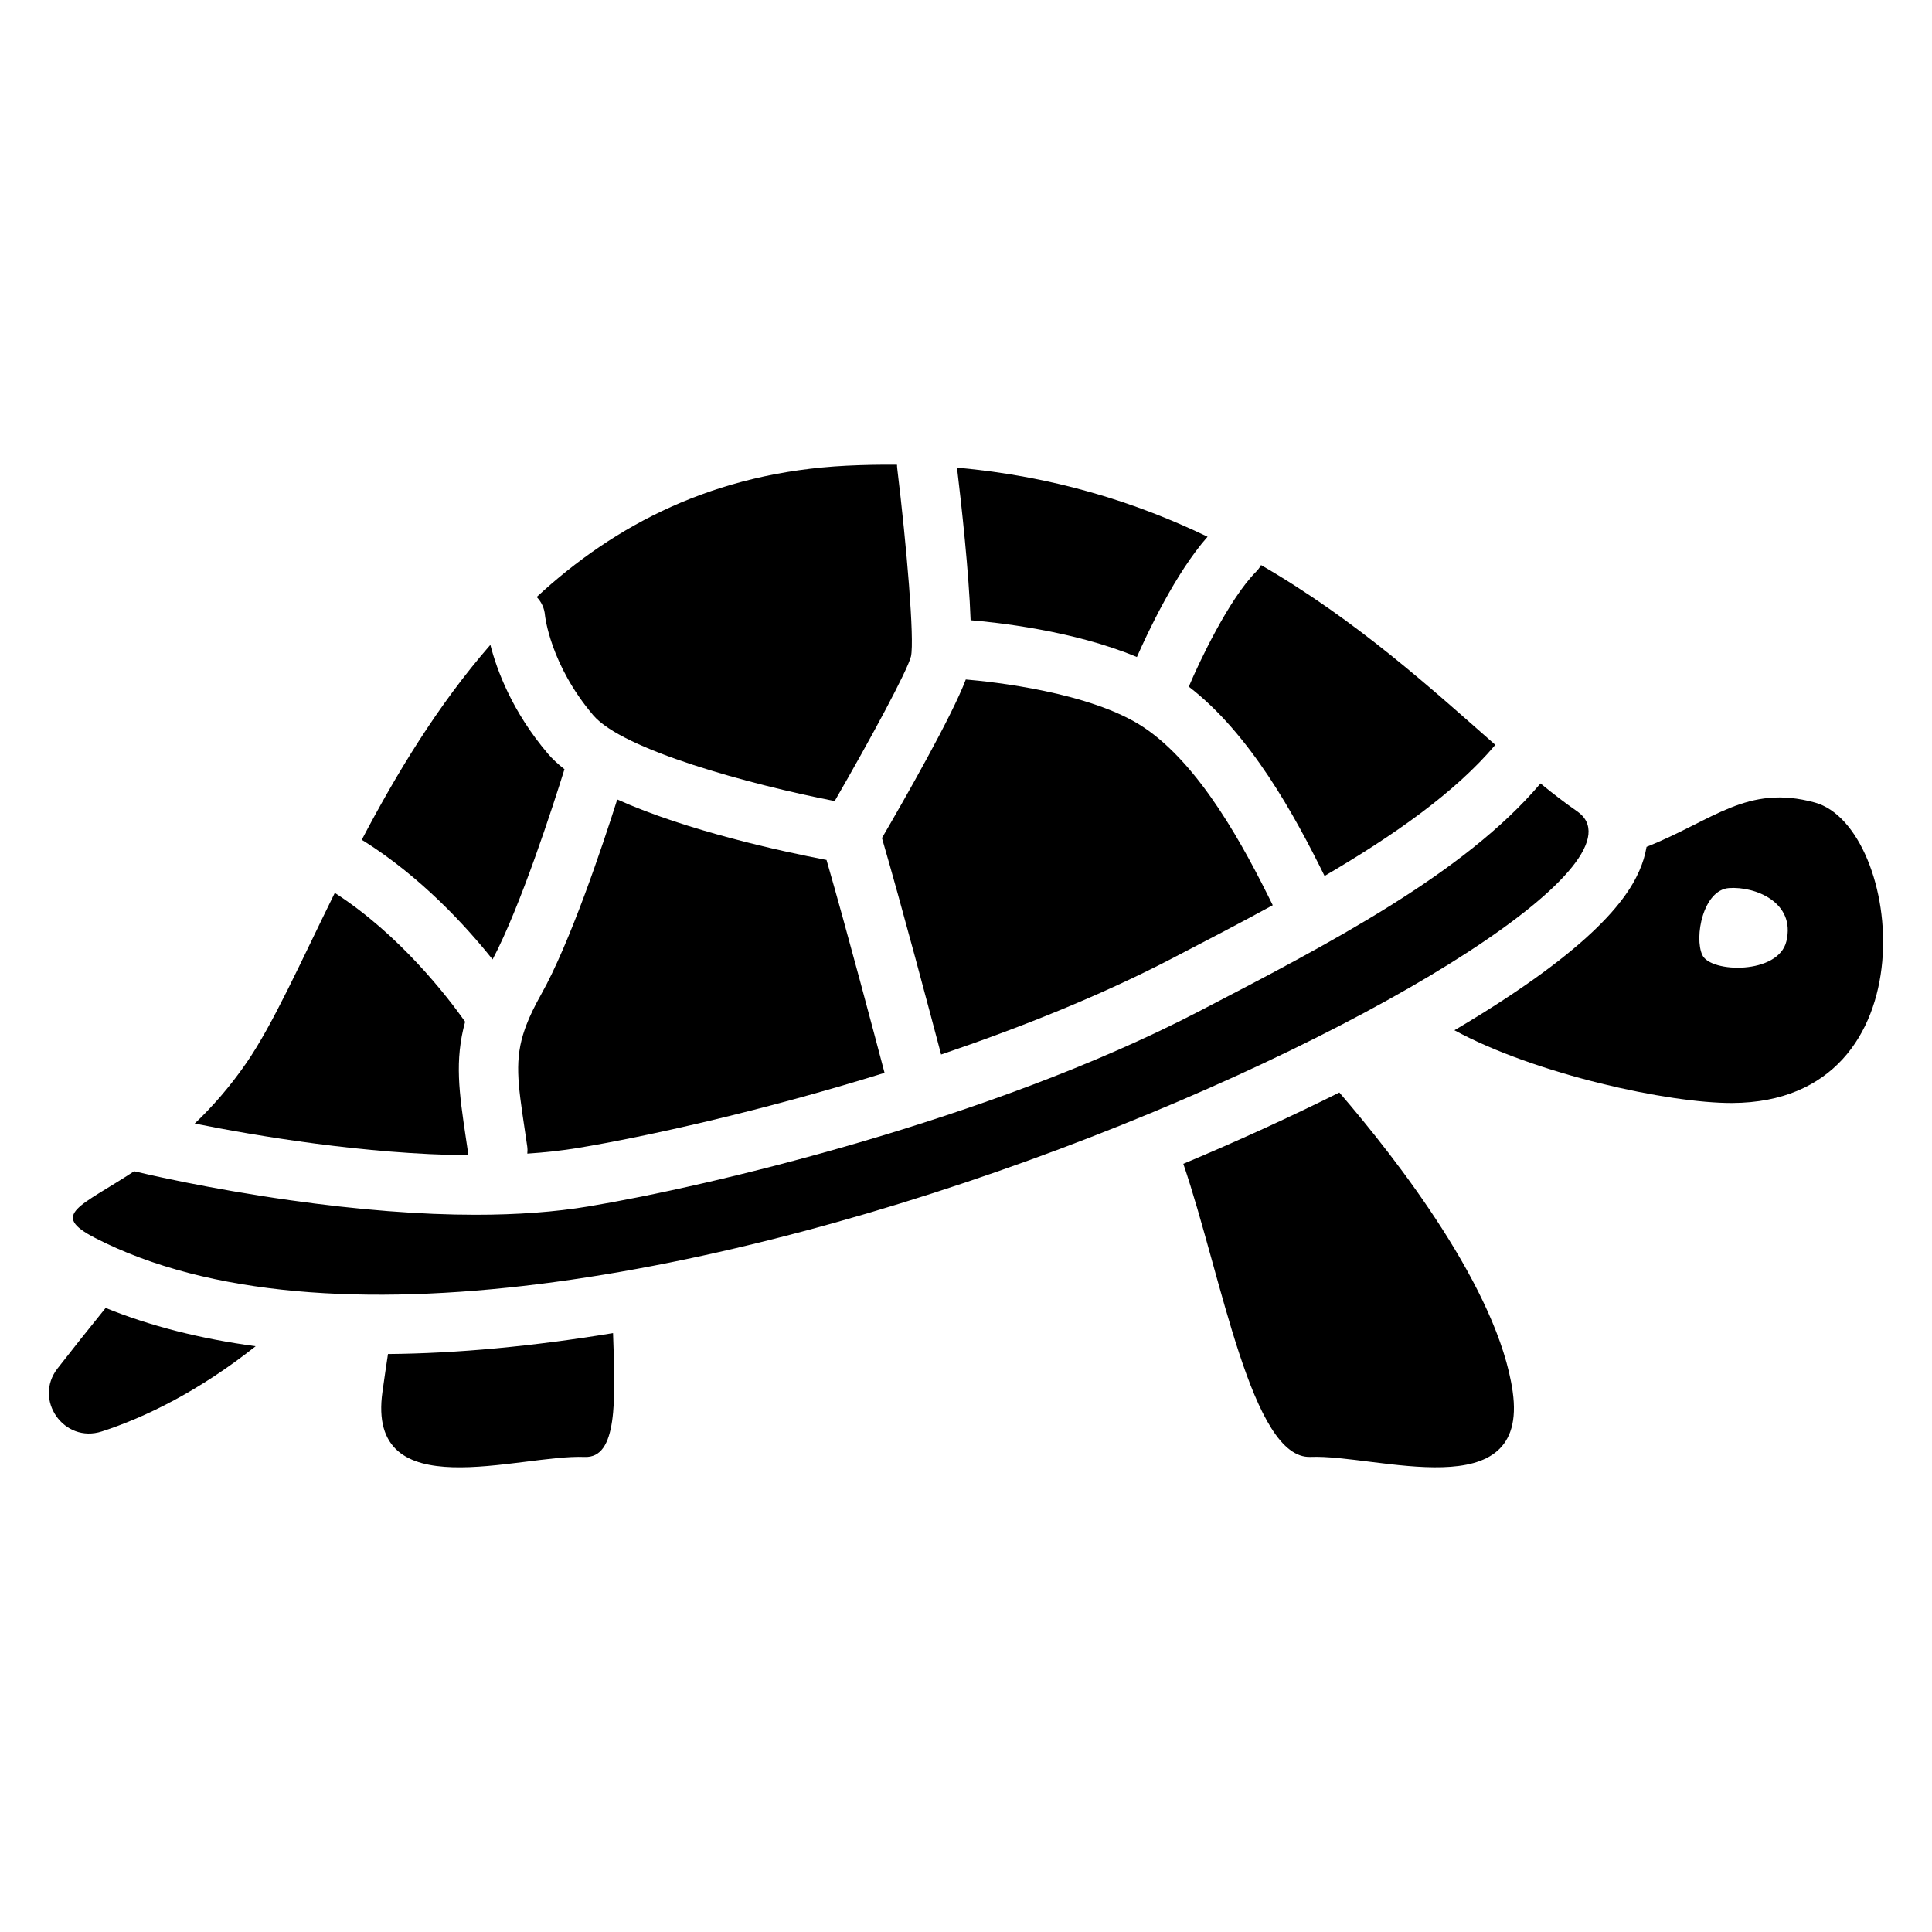 <?xml version="1.0" encoding="UTF-8"?>
<!-- Uploaded to: ICON Repo, www.iconrepo.com, Generator: ICON Repo Mixer Tools -->
<svg fill="#000000" width="800px" height="800px" version="1.1" viewBox="144 144 512 512" xmlns="http://www.w3.org/2000/svg">
 <g>
  <path d="m498.94 433.52c-12.949 6.465-26.914 12.852-41.348 18.902 10.195 29.883 18.098 78.336 33.723 77.676 17.398-0.727 57.977 13.766 53.559-17.32-3.84-26.996-30.516-61.34-45.934-79.258z"/>
  <path d="m246.82 502.83c-0.441 2.805-0.867 5.816-1.457 9.957-4.418 31.086 36.164 16.59 53.559 17.32 8.707 0.363 8.207-14.68 7.539-32.816-21.266 3.5-41.348 5.391-59.641 5.539z"/>
  <path d="m159.26 506.64c-6.484 8.305 1.703 19.957 11.73 16.707 11.543-3.731 25.859-10.766 40.758-22.582-14.691-1.977-27.977-5.363-39.754-10.145-4.606 5.68-8.945 11.16-12.734 16.02z"/>
  <path d="m624.93 356.67c-17.969-4.91-26.895 4.742-44.574 11.758-0.188 1.074-0.434 2.156-0.766 3.246-2.363 7.586-9.398 20.102-43.012 41.031-2.293 1.426-4.695 2.875-7.144 4.32 21.512 11.672 56.816 19.355 73.625 19.277 53.535-0.242 45.199-73.254 21.871-79.633zm-7.512 36.773c-2.117 8.848-20.023 8.422-22.27 3.68-2.242-4.742 0.207-17.289 7.055-17.781 6.852-0.492 17.695 3.711 15.215 14.102z"/>
  <path d="m169.22 472.08c121.26 62.297 429.68-87.578 392.71-113.09-3.121-2.156-6.336-4.633-9.684-7.371-20.191 23.883-56 42.48-90.676 60.488-55.352 28.742-129.91 46.328-161.59 51.602-8.867 1.477-18.852 2.215-29.914 2.215-14.594 0-31.047-1.289-49.219-3.856-21.824-3.09-38.375-6.965-41.297-7.676-14.199 9.352-22.543 11.406-10.324 17.688z"/>
  <path d="m297.39 448.18c17.387-2.894 48.008-9.594 81.023-19.867-2.488-9.445-10.078-38.09-15.379-56.414-11.828-2.262-37-7.715-55.457-16.031-3.945 12.438-12.516 38.051-20.133 51.59-1.75 3.121-3.059 5.805-4.004 8.305-0.098 0.316-0.207 0.621-0.336 0.926-2.812 8.012-1.891 14.25-0.059 26.547 0.215 1.438 0.434 2.941 0.668 4.527 0.098 0.66 0.098 1.32 0.031 1.957 4.699-0.309 9.277-0.809 13.645-1.539z"/>
  <path d="m454.32 398.14c9.023-4.684 18.137-9.418 26.973-14.25-7.664-15.598-19.219-37.117-34.176-47.125-14.023-9.379-40.5-12.133-47.172-12.695-3.562 9.535-16.195 31.676-22.219 42.016 5.227 17.918 12.891 46.82 15.676 57.367 20.887-7.082 42.074-15.535 60.918-25.312z"/>
  <path d="m274.54 398.26c7.398-13.984 16.051-40.777 19.051-50.41-1.703-1.328-3.188-2.695-4.398-4.121-9.465-11.148-13.52-22.129-15.242-28.84-13.984 16.039-24.945 34.273-34.094 51.691 0.195 0.109 0.402 0.215 0.602 0.336 15.07 9.496 26.848 22.289 34.082 31.344z"/>
  <path d="m445.29 318.12c2.715-6.199 10.203-22.238 18.727-31.883-19.02-9.16-40.906-16.039-66.402-18.301 1.211 10.066 3.148 27.68 3.609 40.434 6.379 0.52 27.219 2.684 44.066 9.75z"/>
  <path d="m495.02 376.14c18.352-10.746 34.605-22.121 45.254-34.746-16.727-14.699-36.645-32.926-62.082-47.645-0.344 0.621-0.766 1.199-1.289 1.73-7.223 7.281-15.074 23.883-17.859 30.496 16.316 12.527 28.086 34.164 35.977 50.164z"/>
  <path d="m268.12 450.02c-0.227-1.555-0.441-3.039-0.66-4.457-1.762-11.875-3.039-20.496-0.195-30.801-4.676-6.613-17.309-23.035-34.539-34.137-9.074 18.402-16.344 34.785-23.449 45.086-4.41 6.387-9.074 11.652-13.676 16.039 16.09 3.227 45.02 8.148 72.551 8.395-0.02-0.035-0.031-0.074-0.031-0.125z"/>
  <path d="m301.2 333.53c7.773 9.16 41.309 18.32 64 22.762 9.465-16.383 19.258-34.508 20.223-38.355 0.953-4.438-1.152-29.332-3.652-49.84-0.039-0.316-0.051-0.621-0.051-0.934-4.359-0.051-8.809 0.031-13.363 0.254-35.012 1.75-61.461 15.645-82.133 34.793 1.238 1.27 2.055 2.961 2.203 4.859 0.004 0.07 1.352 13 12.773 26.461z"/>
 </g>
</svg>